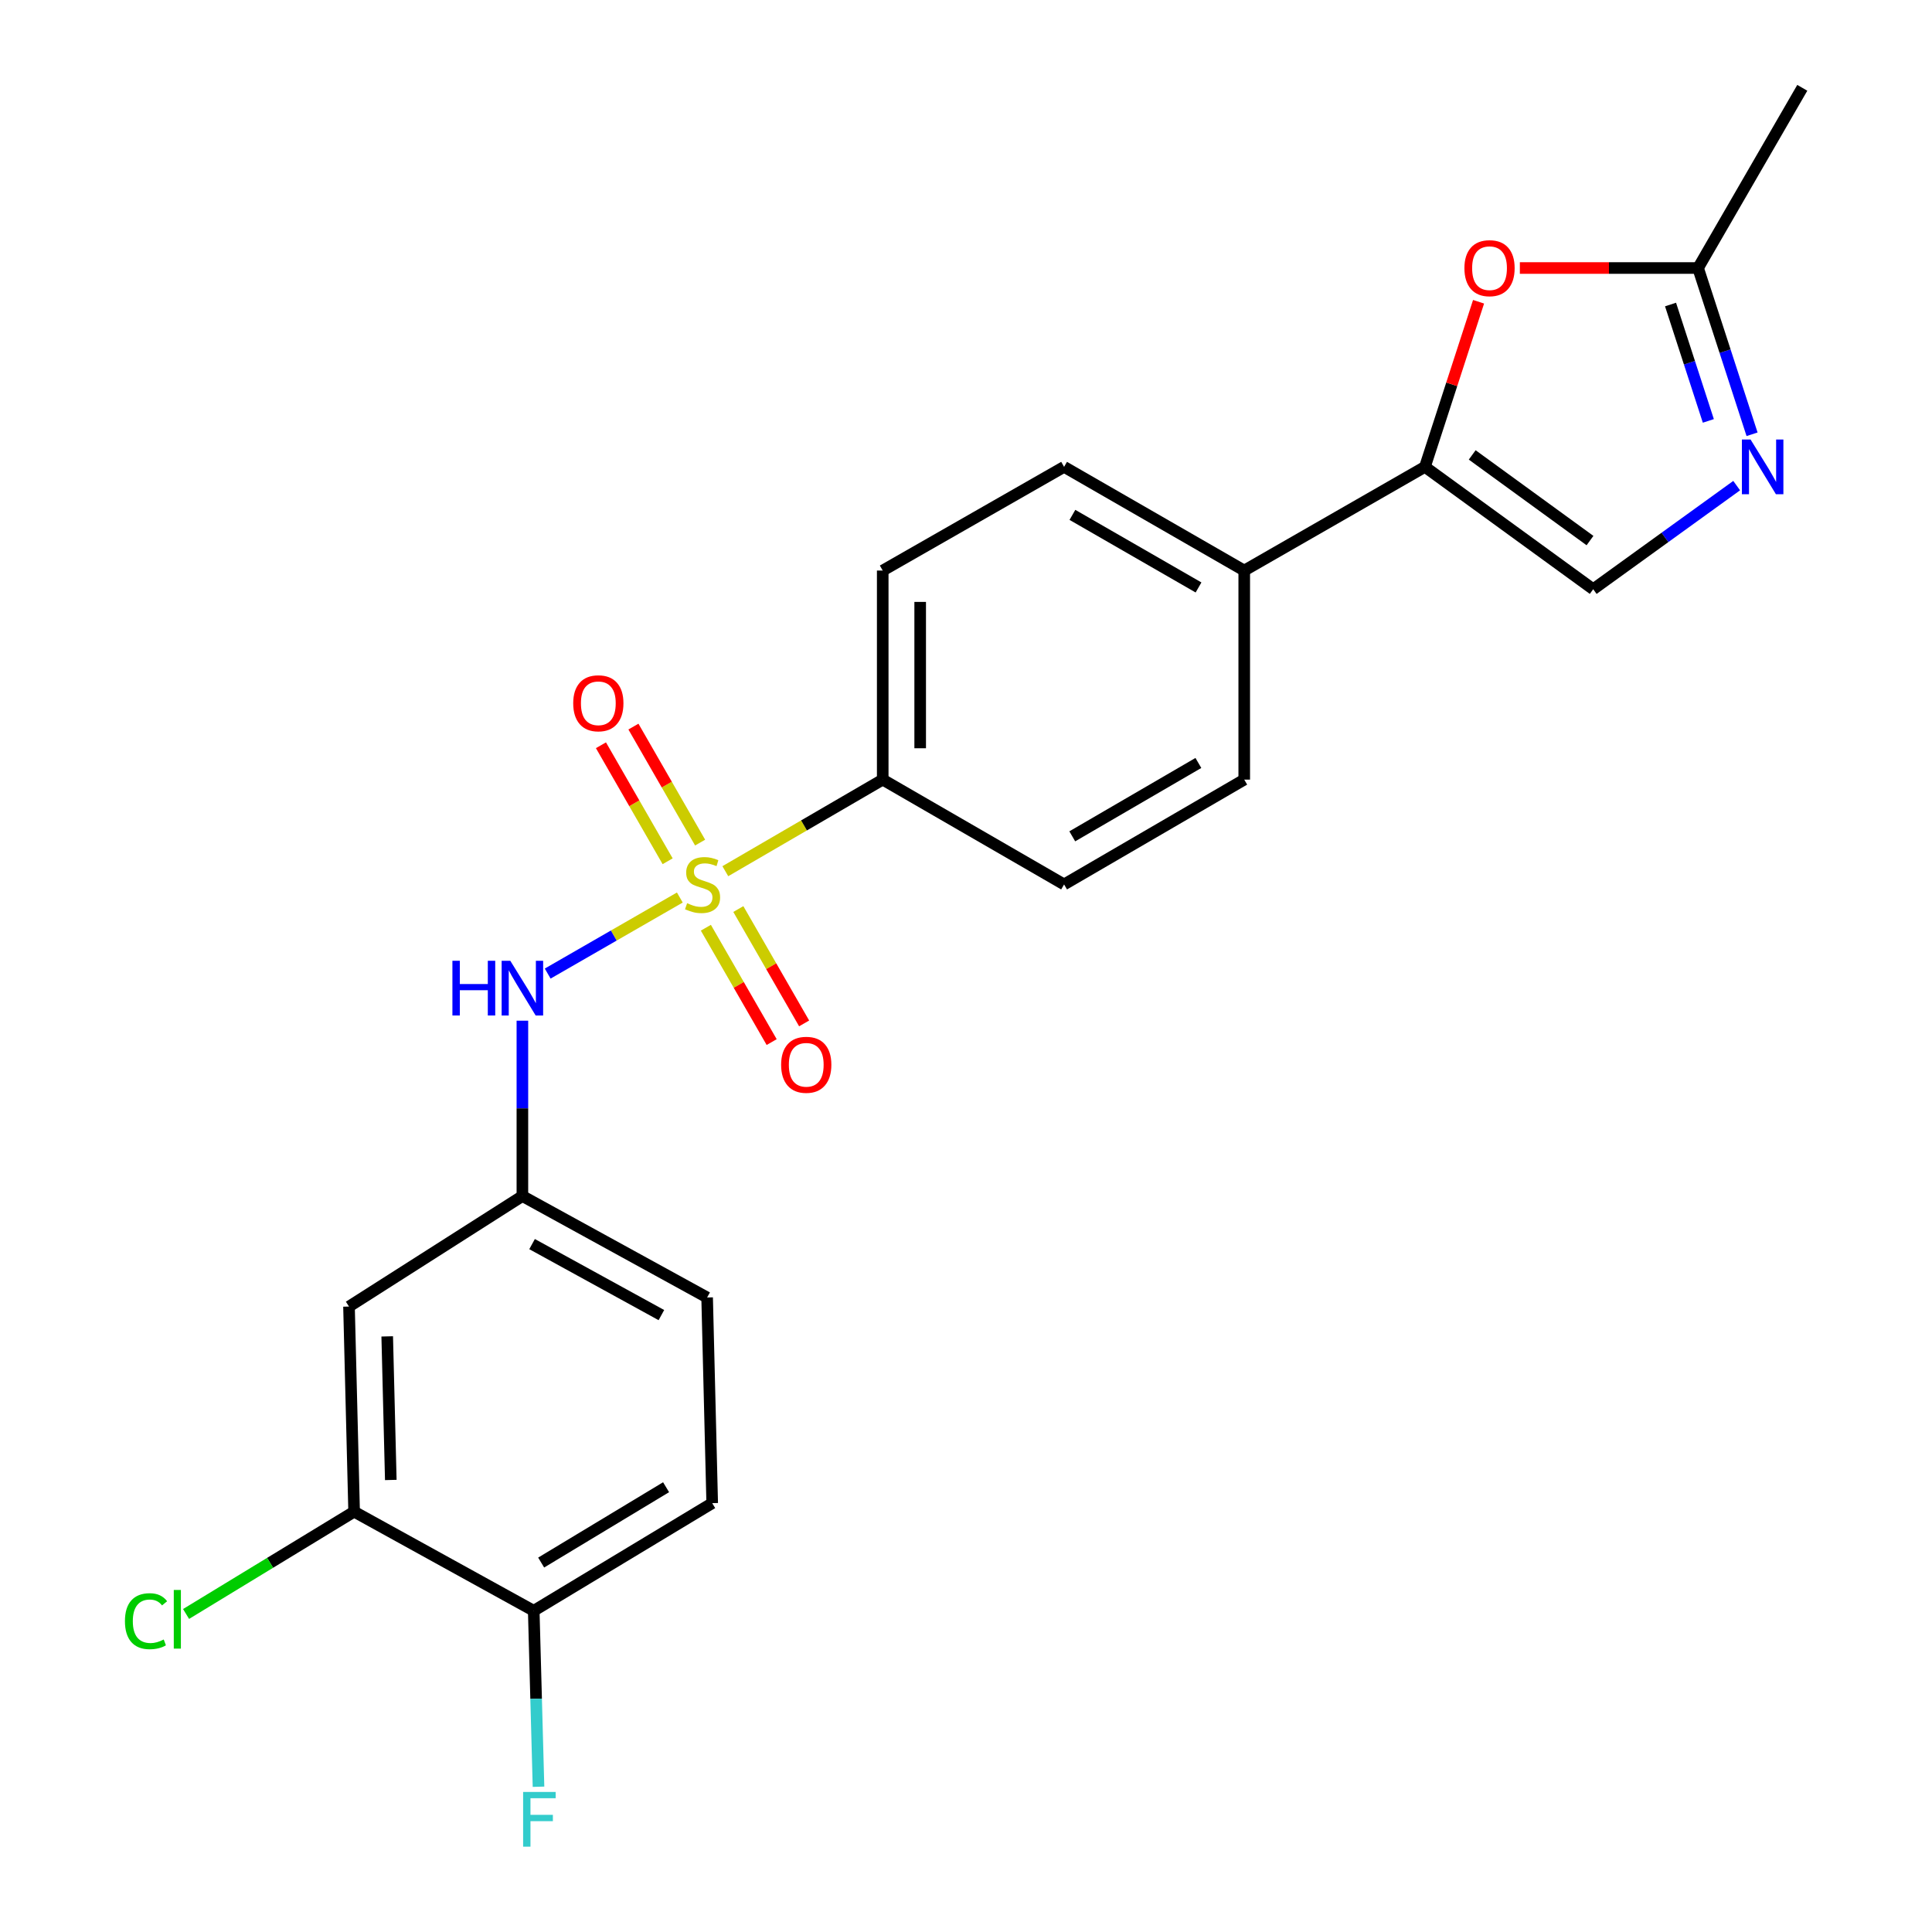 <?xml version='1.0' encoding='iso-8859-1'?>
<svg version='1.1' baseProfile='full'
              xmlns='http://www.w3.org/2000/svg'
                      xmlns:rdkit='http://www.rdkit.org/xml'
                      xmlns:xlink='http://www.w3.org/1999/xlink'
                  xml:space='preserve'
width='1000px' height='1000px' viewBox='0 0 1000 1000'>
<!-- END OF HEADER -->
<rect style='opacity:1.0;fill:#FFFFFF;stroke:none' width='1000' height='1000' x='0' y='0'> </rect>
<path class='bond-3' d='M 351.878,464.557 L 317.679,484.239' style='fill:none;fill-rule:evenodd;stroke:#CCCC00;stroke-width:6px;stroke-linecap:butt;stroke-linejoin:miter;stroke-opacity:1' />
<path class='bond-3' d='M 317.679,484.239 L 283.48,503.922' style='fill:none;fill-rule:evenodd;stroke:#0000FF;stroke-width:6px;stroke-linecap:butt;stroke-linejoin:miter;stroke-opacity:1' />
<path class='bond-6' d='M 375.425,450.93 L 416.16,427.229' style='fill:none;fill-rule:evenodd;stroke:#CCCC00;stroke-width:6px;stroke-linecap:butt;stroke-linejoin:miter;stroke-opacity:1' />
<path class='bond-6' d='M 416.16,427.229 L 456.895,403.527' style='fill:none;fill-rule:evenodd;stroke:#000000;stroke-width:6px;stroke-linecap:butt;stroke-linejoin:miter;stroke-opacity:1' />
<path class='bond-7' d='M 365.354,480.187 L 382.383,509.785' style='fill:none;fill-rule:evenodd;stroke:#CCCC00;stroke-width:6px;stroke-linecap:butt;stroke-linejoin:miter;stroke-opacity:1' />
<path class='bond-7' d='M 382.383,509.785 L 399.413,539.383' style='fill:none;fill-rule:evenodd;stroke:#FF0000;stroke-width:6px;stroke-linecap:butt;stroke-linejoin:miter;stroke-opacity:1' />
<path class='bond-7' d='M 382.159,470.518 L 399.189,500.116' style='fill:none;fill-rule:evenodd;stroke:#CCCC00;stroke-width:6px;stroke-linecap:butt;stroke-linejoin:miter;stroke-opacity:1' />
<path class='bond-7' d='M 399.189,500.116 L 416.218,529.714' style='fill:none;fill-rule:evenodd;stroke:#FF0000;stroke-width:6px;stroke-linecap:butt;stroke-linejoin:miter;stroke-opacity:1' />
<path class='bond-8' d='M 362.379,436.124 L 345.12,406.103' style='fill:none;fill-rule:evenodd;stroke:#CCCC00;stroke-width:6px;stroke-linecap:butt;stroke-linejoin:miter;stroke-opacity:1' />
<path class='bond-8' d='M 345.12,406.103 L 327.861,376.081' style='fill:none;fill-rule:evenodd;stroke:#FF0000;stroke-width:6px;stroke-linecap:butt;stroke-linejoin:miter;stroke-opacity:1' />
<path class='bond-8' d='M 345.57,445.788 L 328.311,415.766' style='fill:none;fill-rule:evenodd;stroke:#CCCC00;stroke-width:6px;stroke-linecap:butt;stroke-linejoin:miter;stroke-opacity:1' />
<path class='bond-8' d='M 328.311,415.766 L 311.052,385.744' style='fill:none;fill-rule:evenodd;stroke:#FF0000;stroke-width:6px;stroke-linecap:butt;stroke-linejoin:miter;stroke-opacity:1' />
<path class='bond-0' d='M 737.543,241.644 L 644.016,295.318' style='fill:none;fill-rule:evenodd;stroke:#000000;stroke-width:6px;stroke-linecap:butt;stroke-linejoin:miter;stroke-opacity:1' />
<path class='bond-2' d='M 737.543,241.644 L 751.424,198.917' style='fill:none;fill-rule:evenodd;stroke:#000000;stroke-width:6px;stroke-linecap:butt;stroke-linejoin:miter;stroke-opacity:1' />
<path class='bond-2' d='M 751.424,198.917 L 765.304,156.189' style='fill:none;fill-rule:evenodd;stroke:#FF0000;stroke-width:6px;stroke-linecap:butt;stroke-linejoin:miter;stroke-opacity:1' />
<path class='bond-4' d='M 737.543,241.644 L 824.641,304.98' style='fill:none;fill-rule:evenodd;stroke:#000000;stroke-width:6px;stroke-linecap:butt;stroke-linejoin:miter;stroke-opacity:1' />
<path class='bond-4' d='M 762.011,235.464 L 822.979,279.799' style='fill:none;fill-rule:evenodd;stroke:#000000;stroke-width:6px;stroke-linecap:butt;stroke-linejoin:miter;stroke-opacity:1' />
<path class='bond-1' d='M 898.897,251.354 L 861.769,278.167' style='fill:none;fill-rule:evenodd;stroke:#0000FF;stroke-width:6px;stroke-linecap:butt;stroke-linejoin:miter;stroke-opacity:1' />
<path class='bond-1' d='M 861.769,278.167 L 824.641,304.98' style='fill:none;fill-rule:evenodd;stroke:#000000;stroke-width:6px;stroke-linecap:butt;stroke-linejoin:miter;stroke-opacity:1' />
<path class='bond-25' d='M 906.864,224.779 L 892.891,181.751' style='fill:none;fill-rule:evenodd;stroke:#0000FF;stroke-width:6px;stroke-linecap:butt;stroke-linejoin:miter;stroke-opacity:1' />
<path class='bond-25' d='M 892.891,181.751 L 878.918,138.724' style='fill:none;fill-rule:evenodd;stroke:#000000;stroke-width:6px;stroke-linecap:butt;stroke-linejoin:miter;stroke-opacity:1' />
<path class='bond-25' d='M 884.232,217.859 L 874.45,187.74' style='fill:none;fill-rule:evenodd;stroke:#0000FF;stroke-width:6px;stroke-linecap:butt;stroke-linejoin:miter;stroke-opacity:1' />
<path class='bond-25' d='M 874.45,187.74 L 864.669,157.621' style='fill:none;fill-rule:evenodd;stroke:#000000;stroke-width:6px;stroke-linecap:butt;stroke-linejoin:miter;stroke-opacity:1' />
<path class='bond-5' d='M 786.676,138.724 L 832.797,138.724' style='fill:none;fill-rule:evenodd;stroke:#FF0000;stroke-width:6px;stroke-linecap:butt;stroke-linejoin:miter;stroke-opacity:1' />
<path class='bond-5' d='M 832.797,138.724 L 878.918,138.724' style='fill:none;fill-rule:evenodd;stroke:#000000;stroke-width:6px;stroke-linecap:butt;stroke-linejoin:miter;stroke-opacity:1' />
<path class='bond-12' d='M 270.389,528.307 L 270.389,573.69' style='fill:none;fill-rule:evenodd;stroke:#0000FF;stroke-width:6px;stroke-linecap:butt;stroke-linejoin:miter;stroke-opacity:1' />
<path class='bond-12' d='M 270.389,573.69 L 270.389,619.073' style='fill:none;fill-rule:evenodd;stroke:#000000;stroke-width:6px;stroke-linecap:butt;stroke-linejoin:miter;stroke-opacity:1' />
<path class='bond-22' d='M 878.918,138.724 L 932.861,45.455' style='fill:none;fill-rule:evenodd;stroke:#000000;stroke-width:6px;stroke-linecap:butt;stroke-linejoin:miter;stroke-opacity:1' />
<path class='bond-14' d='M 456.895,403.527 L 456.895,295.318' style='fill:none;fill-rule:evenodd;stroke:#000000;stroke-width:6px;stroke-linecap:butt;stroke-linejoin:miter;stroke-opacity:1' />
<path class='bond-14' d='M 476.284,387.296 L 476.284,311.549' style='fill:none;fill-rule:evenodd;stroke:#000000;stroke-width:6px;stroke-linecap:butt;stroke-linejoin:miter;stroke-opacity:1' />
<path class='bond-15' d='M 456.895,403.527 L 550.768,457.782' style='fill:none;fill-rule:evenodd;stroke:#000000;stroke-width:6px;stroke-linecap:butt;stroke-linejoin:miter;stroke-opacity:1' />
<path class='bond-9' d='M 183.292,782.442 L 180.642,676.269' style='fill:none;fill-rule:evenodd;stroke:#000000;stroke-width:6px;stroke-linecap:butt;stroke-linejoin:miter;stroke-opacity:1' />
<path class='bond-9' d='M 202.277,766.032 L 200.422,691.711' style='fill:none;fill-rule:evenodd;stroke:#000000;stroke-width:6px;stroke-linecap:butt;stroke-linejoin:miter;stroke-opacity:1' />
<path class='bond-19' d='M 183.292,782.442 L 139.8,808.916' style='fill:none;fill-rule:evenodd;stroke:#000000;stroke-width:6px;stroke-linecap:butt;stroke-linejoin:miter;stroke-opacity:1' />
<path class='bond-19' d='M 139.8,808.916 L 96.307,835.391' style='fill:none;fill-rule:evenodd;stroke:#00CC00;stroke-width:6px;stroke-linecap:butt;stroke-linejoin:miter;stroke-opacity:1' />
<path class='bond-24' d='M 183.292,782.442 L 276.26,833.735' style='fill:none;fill-rule:evenodd;stroke:#000000;stroke-width:6px;stroke-linecap:butt;stroke-linejoin:miter;stroke-opacity:1' />
<path class='bond-10' d='M 180.642,676.269 L 270.389,619.073' style='fill:none;fill-rule:evenodd;stroke:#000000;stroke-width:6px;stroke-linecap:butt;stroke-linejoin:miter;stroke-opacity:1' />
<path class='bond-11' d='M 644.016,295.318 L 644.016,403.527' style='fill:none;fill-rule:evenodd;stroke:#000000;stroke-width:6px;stroke-linecap:butt;stroke-linejoin:miter;stroke-opacity:1' />
<path class='bond-23' d='M 644.016,295.318 L 550.768,241.644' style='fill:none;fill-rule:evenodd;stroke:#000000;stroke-width:6px;stroke-linecap:butt;stroke-linejoin:miter;stroke-opacity:1' />
<path class='bond-23' d='M 620.356,304.07 L 555.083,266.499' style='fill:none;fill-rule:evenodd;stroke:#000000;stroke-width:6px;stroke-linecap:butt;stroke-linejoin:miter;stroke-opacity:1' />
<path class='bond-20' d='M 270.389,619.073 L 366.007,671.573' style='fill:none;fill-rule:evenodd;stroke:#000000;stroke-width:6px;stroke-linecap:butt;stroke-linejoin:miter;stroke-opacity:1' />
<path class='bond-20' d='M 275.4,643.943 L 342.333,680.693' style='fill:none;fill-rule:evenodd;stroke:#000000;stroke-width:6px;stroke-linecap:butt;stroke-linejoin:miter;stroke-opacity:1' />
<path class='bond-13' d='M 276.26,833.735 L 368.635,778.026' style='fill:none;fill-rule:evenodd;stroke:#000000;stroke-width:6px;stroke-linecap:butt;stroke-linejoin:miter;stroke-opacity:1' />
<path class='bond-13' d='M 280.103,808.776 L 344.766,769.779' style='fill:none;fill-rule:evenodd;stroke:#000000;stroke-width:6px;stroke-linecap:butt;stroke-linejoin:miter;stroke-opacity:1' />
<path class='bond-21' d='M 276.26,833.735 L 277.496,879.276' style='fill:none;fill-rule:evenodd;stroke:#000000;stroke-width:6px;stroke-linecap:butt;stroke-linejoin:miter;stroke-opacity:1' />
<path class='bond-21' d='M 277.496,879.276 L 278.732,924.816' style='fill:none;fill-rule:evenodd;stroke:#33CCCC;stroke-width:6px;stroke-linecap:butt;stroke-linejoin:miter;stroke-opacity:1' />
<path class='bond-16' d='M 456.895,295.318 L 550.768,241.644' style='fill:none;fill-rule:evenodd;stroke:#000000;stroke-width:6px;stroke-linecap:butt;stroke-linejoin:miter;stroke-opacity:1' />
<path class='bond-17' d='M 550.768,457.782 L 644.016,403.527' style='fill:none;fill-rule:evenodd;stroke:#000000;stroke-width:6px;stroke-linecap:butt;stroke-linejoin:miter;stroke-opacity:1' />
<path class='bond-17' d='M 555.004,432.886 L 620.278,394.907' style='fill:none;fill-rule:evenodd;stroke:#000000;stroke-width:6px;stroke-linecap:butt;stroke-linejoin:miter;stroke-opacity:1' />
<path class='bond-18' d='M 368.635,778.026 L 366.007,671.573' style='fill:none;fill-rule:evenodd;stroke:#000000;stroke-width:6px;stroke-linecap:butt;stroke-linejoin:miter;stroke-opacity:1' />
<path  class='atom-0' d='M 355.648 467.502
Q 355.968 467.622, 357.288 468.182
Q 358.608 468.742, 360.048 469.102
Q 361.528 469.422, 362.968 469.422
Q 365.648 469.422, 367.208 468.142
Q 368.768 466.822, 368.768 464.542
Q 368.768 462.982, 367.968 462.022
Q 367.208 461.062, 366.008 460.542
Q 364.808 460.022, 362.808 459.422
Q 360.288 458.662, 358.768 457.942
Q 357.288 457.222, 356.208 455.702
Q 355.168 454.182, 355.168 451.622
Q 355.168 448.062, 357.568 445.862
Q 360.008 443.662, 364.808 443.662
Q 368.088 443.662, 371.808 445.222
L 370.888 448.302
Q 367.488 446.902, 364.928 446.902
Q 362.168 446.902, 360.648 448.062
Q 359.128 449.182, 359.168 451.142
Q 359.168 452.662, 359.928 453.582
Q 360.728 454.502, 361.848 455.022
Q 363.008 455.542, 364.928 456.142
Q 367.488 456.942, 369.008 457.742
Q 370.528 458.542, 371.608 460.182
Q 372.728 461.782, 372.728 464.542
Q 372.728 468.462, 370.088 470.582
Q 367.488 472.662, 363.128 472.662
Q 360.608 472.662, 358.688 472.102
Q 356.808 471.582, 354.568 470.662
L 355.648 467.502
' fill='#CCCC00'/>
<path  class='atom-2' d='M 906.081 227.484
L 915.361 242.484
Q 916.281 243.964, 917.761 246.644
Q 919.241 249.324, 919.321 249.484
L 919.321 227.484
L 923.081 227.484
L 923.081 255.804
L 919.201 255.804
L 909.241 239.404
Q 908.081 237.484, 906.841 235.284
Q 905.641 233.084, 905.281 232.404
L 905.281 255.804
L 901.601 255.804
L 901.601 227.484
L 906.081 227.484
' fill='#0000FF'/>
<path  class='atom-3' d='M 757.978 138.804
Q 757.978 132.004, 761.338 128.204
Q 764.698 124.404, 770.978 124.404
Q 777.258 124.404, 780.618 128.204
Q 783.978 132.004, 783.978 138.804
Q 783.978 145.684, 780.578 149.604
Q 777.178 153.484, 770.978 153.484
Q 764.738 153.484, 761.338 149.604
Q 757.978 145.724, 757.978 138.804
M 770.978 150.284
Q 775.298 150.284, 777.618 147.404
Q 779.978 144.484, 779.978 138.804
Q 779.978 133.244, 777.618 130.444
Q 775.298 127.604, 770.978 127.604
Q 766.658 127.604, 764.298 130.404
Q 761.978 133.204, 761.978 138.804
Q 761.978 144.524, 764.298 147.404
Q 766.658 150.284, 770.978 150.284
' fill='#FF0000'/>
<path  class='atom-4' d='M 234.169 497.296
L 238.009 497.296
L 238.009 509.336
L 252.489 509.336
L 252.489 497.296
L 256.329 497.296
L 256.329 525.616
L 252.489 525.616
L 252.489 512.536
L 238.009 512.536
L 238.009 525.616
L 234.169 525.616
L 234.169 497.296
' fill='#0000FF'/>
<path  class='atom-4' d='M 264.129 497.296
L 273.409 512.296
Q 274.329 513.776, 275.809 516.456
Q 277.289 519.136, 277.369 519.296
L 277.369 497.296
L 281.129 497.296
L 281.129 525.616
L 277.249 525.616
L 267.289 509.216
Q 266.129 507.296, 264.889 505.096
Q 263.689 502.896, 263.329 502.216
L 263.329 525.616
L 259.649 525.616
L 259.649 497.296
L 264.129 497.296
' fill='#0000FF'/>
<path  class='atom-8' d='M 404.311 551.132
Q 404.311 544.332, 407.671 540.532
Q 411.031 536.732, 417.311 536.732
Q 423.591 536.732, 426.951 540.532
Q 430.311 544.332, 430.311 551.132
Q 430.311 558.012, 426.911 561.932
Q 423.511 565.812, 417.311 565.812
Q 411.071 565.812, 407.671 561.932
Q 404.311 558.052, 404.311 551.132
M 417.311 562.612
Q 421.631 562.612, 423.951 559.732
Q 426.311 556.812, 426.311 551.132
Q 426.311 545.572, 423.951 542.772
Q 421.631 539.932, 417.311 539.932
Q 412.991 539.932, 410.631 542.732
Q 408.311 545.532, 408.311 551.132
Q 408.311 556.852, 410.631 559.732
Q 412.991 562.612, 417.311 562.612
' fill='#FF0000'/>
<path  class='atom-9' d='M 296.694 364.012
Q 296.694 357.212, 300.054 353.412
Q 303.414 349.612, 309.694 349.612
Q 315.974 349.612, 319.334 353.412
Q 322.694 357.212, 322.694 364.012
Q 322.694 370.892, 319.294 374.812
Q 315.894 378.692, 309.694 378.692
Q 303.454 378.692, 300.054 374.812
Q 296.694 370.932, 296.694 364.012
M 309.694 375.492
Q 314.014 375.492, 316.334 372.612
Q 318.694 369.692, 318.694 364.012
Q 318.694 358.452, 316.334 355.652
Q 314.014 352.812, 309.694 352.812
Q 305.374 352.812, 303.014 355.612
Q 300.694 358.412, 300.694 364.012
Q 300.694 369.732, 303.014 372.612
Q 305.374 375.492, 309.694 375.492
' fill='#FF0000'/>
<path  class='atom-20' d='M 64.669 839.121
Q 64.669 832.081, 67.949 828.401
Q 71.269 824.681, 77.549 824.681
Q 83.389 824.681, 86.509 828.801
L 83.869 830.961
Q 81.589 827.961, 77.549 827.961
Q 73.269 827.961, 70.989 830.841
Q 68.749 833.681, 68.749 839.121
Q 68.749 844.721, 71.069 847.601
Q 73.429 850.481, 77.989 850.481
Q 81.109 850.481, 84.749 848.601
L 85.869 851.601
Q 84.389 852.561, 82.149 853.121
Q 79.909 853.681, 77.429 853.681
Q 71.269 853.681, 67.949 849.921
Q 64.669 846.161, 64.669 839.121
' fill='#00CC00'/>
<path  class='atom-20' d='M 89.949 822.961
L 93.629 822.961
L 93.629 853.321
L 89.949 853.321
L 89.949 822.961
' fill='#00CC00'/>
<path  class='atom-22' d='M 270.769 927.515
L 287.609 927.515
L 287.609 930.755
L 274.569 930.755
L 274.569 939.355
L 286.169 939.355
L 286.169 942.635
L 274.569 942.635
L 274.569 955.835
L 270.769 955.835
L 270.769 927.515
' fill='#33CCCC'/>
</svg>
